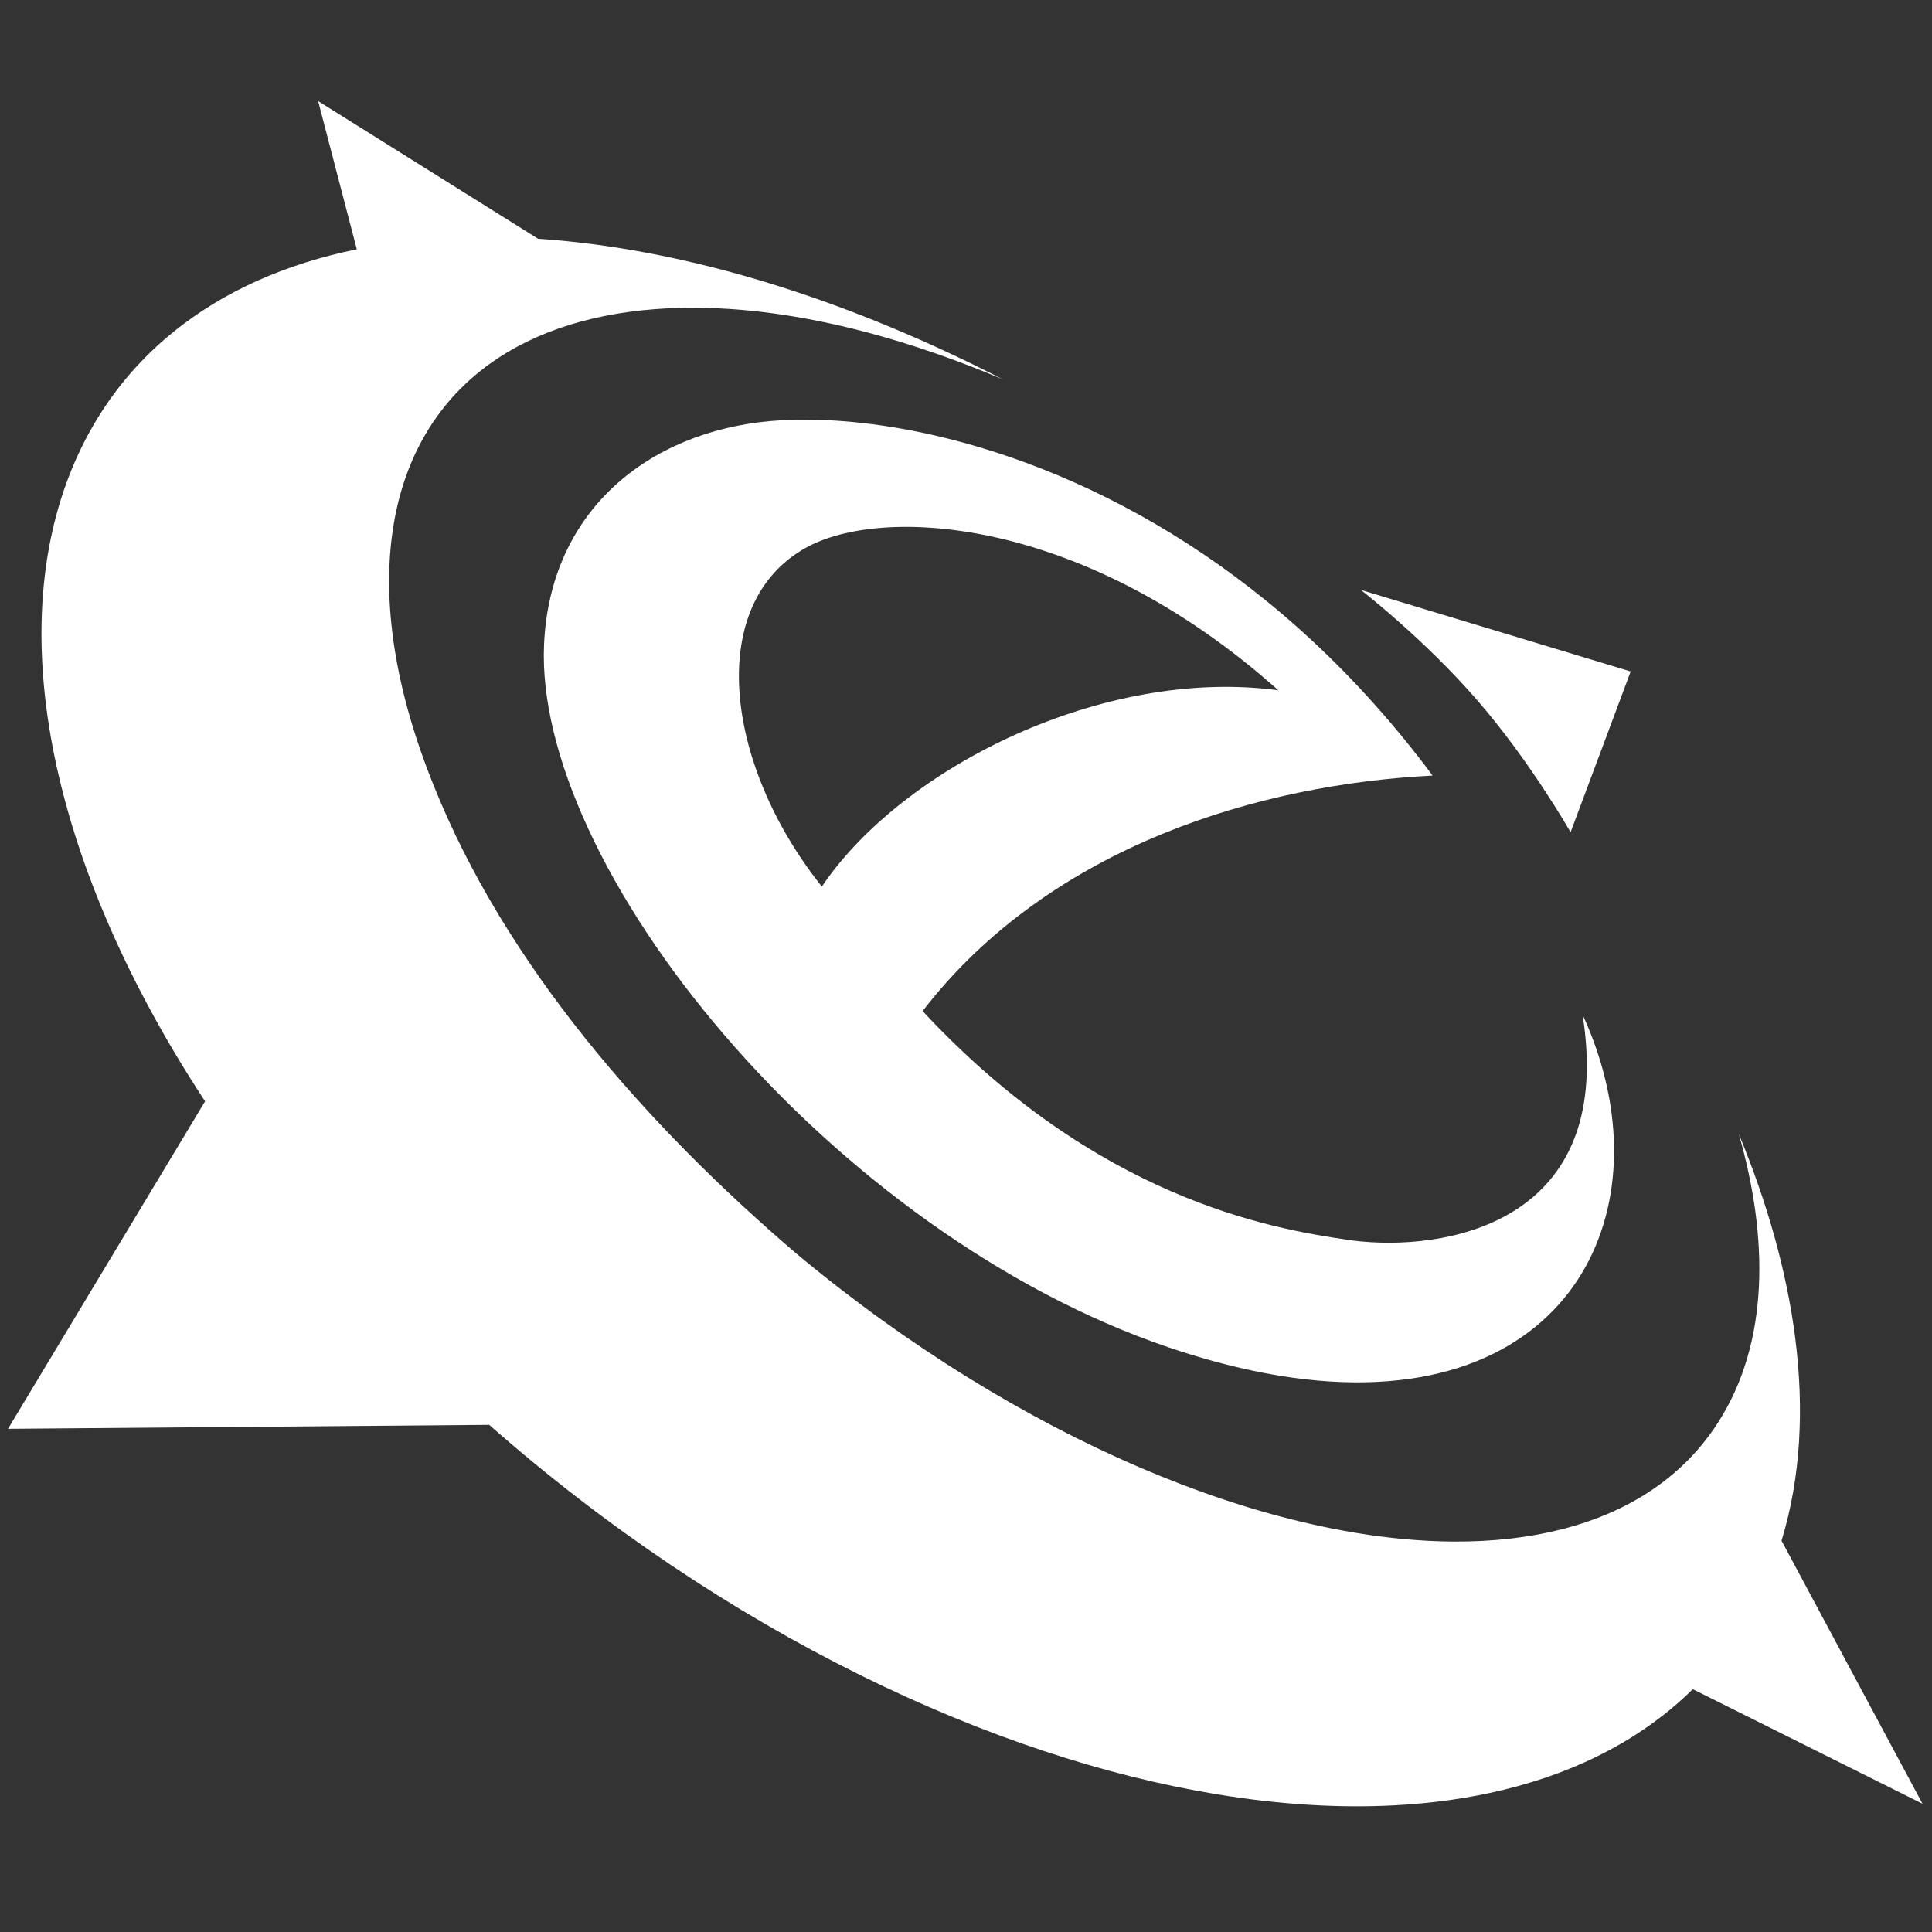 <?xml version="1.0" encoding="utf-8"?>
<!-- Generator: Adobe Illustrator 16.0.0, SVG Export Plug-In . SVG Version: 6.00 Build 0)  -->
<!DOCTYPE svg PUBLIC "-//W3C//DTD SVG 1.1//EN" "http://www.w3.org/Graphics/SVG/1.1/DTD/svg11.dtd">
<svg version="1.1" id="Layer_1" xmlns="http://www.w3.org/2000/svg" xmlns:xlink="http://www.w3.org/1999/xlink" x="0px" y="0px"
	 width="512px" height="512px" viewBox="0 0 512 512" enable-background="new 0 0 512 512" xml:space="preserve">
<rect x="0" y="0" width="512" height="512" fill="#333333" stroke="none"/>
<g>
	<g display="none">
		<g display="inline">
			<path fill="#1F3E4B" d="M364.887,172.046l42.33,20.003l-3.387,27.708c-0.087-0.173-0.572-1.114-1.403-2.618
				c-0.832-1.504-2.008-3.563-3.475-5.973c-1.462-2.404-3.219-5.158-5.209-8.051c-1.994-2.89-4.227-5.922-6.65-8.891
				c-2.419-2.967-4.976-5.8-7.458-8.392c-2.486-2.592-4.898-4.943-7.029-6.94c-2.131-1.999-3.984-3.646-5.34-4.825
				C365.903,172.887,365.04,172.175,364.887,172.046z"/>
		</g>
		<g display="inline">
			<path fill="#1F3E4B" d="M414.208,277.575c5.382,11.688,8.155,23.622,8.334,34.936c0.181,11.496-2.313,22.434-7.522,31.854
				c-5.327,9.624-13.506,17.703-24.604,23.149c-11.381,5.587-25.849,8.41-43.417,7.266c-3.119-0.204-6.342-0.535-9.655-0.996
				c-3.333-0.464-6.765-1.061-10.293-1.798c-3.541-0.742-7.185-1.623-10.926-2.652c-3.757-1.035-7.614-2.219-11.563-3.558
				c-22.079-7.492-43.675-19.09-63.677-33.351c-20.232-14.428-38.595-31.402-54.031-49.356
				c-15.443-17.96-27.789-36.703-36.092-54.644c-8.225-17.761-12.41-34.574-11.771-48.944c0.423-9.506,2.605-17.933,6.163-25.234
				c3.506-7.198,8.346-13.291,14.161-18.25c5.728-4.882,12.396-8.667,19.674-11.331c7.173-2.625,14.938-4.164,22.991-4.603
				c2.939-0.161,6.013-0.205,9.207-0.125c3.177,0.078,6.469,0.281,9.867,0.607c3.375,0.326,6.853,0.78,10.413,1.36
				c3.543,0.58,7.167,1.288,10.86,2.133c10.597,2.421,21.758,5.954,33.115,10.728c11.219,4.719,22.671,10.659,34.037,17.971
				c11.268,7.248,22.495,15.871,33.404,26.052c10.874,10.137,21.486,21.872,31.593,35.431c-11.658,0.6-23.616,2.062-35.513,4.528
				c-12.18,2.53-24.326,6.114-36.027,10.906c-12.01,4.914-23.564,11.109-34.206,18.742c-10.936,7.839-20.913,17.197-29.409,28.234
				c11.44,12.315,22.962,22.126,34.132,29.938c11.096,7.76,21.8,13.522,31.737,17.829c9.84,4.27,18.911,7.106,26.888,9.073
				c7.893,1.946,14.719,3.039,20.176,3.826c0.277,0.039,0.561,0.077,0.841,0.113c0.287,0.039,0.57,0.074,0.86,0.109
				c0.287,0.031,0.581,0.065,0.877,0.096c0.293,0.031,0.59,0.062,0.889,0.089c6.267,0.58,13.74,0.452,21.249-0.963
				c7.405-1.4,14.81-4.049,21.113-8.496c6.204-4.376,11.325-10.488,14.336-18.861C415.378,301.149,416.304,290.72,414.208,277.575z
				 M212.618,243.639c5.708-8.444,13.61-16.45,22.944-23.544c9.117-6.933,19.57-12.98,30.681-17.753
				c10.844-4.661,22.317-8.105,33.828-9.989c11.264-1.845,22.609-2.196,33.522-0.725c-6.586-5.874-13.183-11.04-19.717-15.559
				c-6.568-4.542-13.088-8.443-19.502-11.761c-6.448-3.338-12.795-6.09-18.961-8.317c-6.207-2.24-12.241-3.946-18.018-5.174
				c-5.257-1.118-10.308-1.841-15.083-2.208c-4.807-0.372-9.342-0.378-13.534-0.07c-4.223,0.311-8.096,0.946-11.545,1.865
				c-3.482,0.922-6.532,2.129-9.083,3.575c-6.463,3.664-11.055,8.97-13.912,15.402c-2.894,6.515-4,14.167-3.472,22.398
				c0.533,8.312,2.735,17.188,6.43,26.026C200.911,226.696,206.12,235.513,212.618,243.639"/>
		</g>
		<g display="inline">
			<path fill="#1F3E4B" d="M79.13,35.481l58.287,36.487c2.658,0.177,5.326,0.403,8,0.676c2.664,0.272,5.334,0.593,8.011,0.957
				c2.663,0.363,5.331,0.772,8.006,1.223c2.659,0.449,5.326,0.942,7.991,1.475c1.152,0.231,2.305,0.471,3.457,0.715
				c1.152,0.246,2.304,0.498,3.454,0.757c1.15,0.264,2.302,0.529,3.45,0.805c1.149,0.276,2.296,0.559,3.446,0.847
				c1.464,0.368,2.929,0.75,4.392,1.142c1.462,0.391,2.925,0.797,4.384,1.21c1.46,0.412,2.916,0.838,4.371,1.274
				c1.46,0.435,2.913,0.883,4.363,1.339c2.554,0.801,5.111,1.641,7.666,2.509c2.542,0.867,5.083,1.766,7.623,2.699
				c2.532,0.928,5.062,1.888,7.591,2.879c2.515,0.986,5.031,2.005,7.535,3.053c2.483,1.034,4.956,2.096,7.431,3.188
				c2.463,1.087,4.921,2.205,7.38,3.348c2.447,1.14,4.89,2.31,7.325,3.508c2.436,1.192,4.857,2.41,7.274,3.654
				c-1.91-0.809-3.824-1.595-5.734-2.361c-1.916-0.766-3.832-1.509-5.746-2.227c-1.917-0.72-3.835-1.417-5.751-2.09
				c-1.92-0.674-3.841-1.322-5.757-1.944c-1.398-0.455-2.792-0.896-4.192-1.323c-1.396-0.429-2.788-0.842-4.182-1.241
				c-1.398-0.402-2.794-0.789-4.186-1.16c-1.394-0.374-2.787-0.73-4.178-1.073c-0.538-0.132-1.081-0.266-1.617-0.393
				c-0.541-0.131-1.078-0.256-1.616-0.38c-0.538-0.124-1.078-0.246-1.614-0.366c-0.538-0.119-1.077-0.238-1.615-0.352
				c-1.949-0.418-3.894-0.808-5.831-1.166c-1.945-0.357-3.884-0.686-5.81-0.979c-1.938-0.295-3.867-0.56-5.784-0.788
				c-1.924-0.23-3.839-0.427-5.748-0.59c-1.937-0.164-3.861-0.291-5.782-0.383c-1.924-0.091-3.837-0.146-5.738-0.163
				c-1.908-0.018-3.805,0.003-5.685,0.065c-1.89,0.061-3.765,0.161-5.623,0.303c-4.676,0.358-9.148,0.971-13.405,1.83
				c-4.297,0.863-8.379,1.977-12.236,3.335c-3.89,1.372-7.55,2.987-10.974,4.848c-3.452,1.876-6.662,3.994-9.622,6.353
				c-3.115,2.478-5.945,5.216-8.483,8.211c-2.564,3.016-4.832,6.291-6.791,9.809c-1.971,3.549-3.629,7.343-4.962,11.373
				c-1.341,4.062-2.35,8.36-3.016,12.882c-0.348,2.369-0.601,4.793-0.757,7.276c-0.16,2.491-0.222,5.042-0.184,7.647
				c0.038,2.61,0.174,5.277,0.41,7.996c0.237,2.729,0.572,5.508,1.015,8.336c0.443,2.838,0.988,5.727,1.638,8.661
				c0.65,2.941,1.406,5.929,2.269,8.96c0.865,3.039,1.836,6.121,2.912,9.243c1.081,3.126,2.27,6.295,3.568,9.498
				c4.713,11.779,10.568,23.287,17.336,34.472c6.797,11.23,14.49,22.089,22.857,32.541c8.367,10.456,17.378,20.467,26.81,30.014
				c9.409,9.519,19.215,18.551,29.188,27.076c3.658,3.052,7.36,6.028,11.091,8.925c3.724,2.89,7.481,5.702,11.268,8.432
				c3.775,2.723,7.576,5.364,11.397,7.922c3.812,2.553,7.642,5.019,11.486,7.399c7.65,4.736,15.307,9.101,22.938,13.094
				c7.575,3.963,15.114,7.552,22.584,10.76c7.411,3.184,14.74,5.989,21.958,8.411c7.155,2.4,14.192,4.425,21.078,6.069
				c3.597,0.858,7.142,1.61,10.635,2.256c3.478,0.645,6.896,1.186,10.262,1.619c3.346,0.432,6.63,0.758,9.856,0.983
				c3.209,0.224,6.354,0.343,9.436,0.366c2.652,0.015,5.259-0.045,7.811-0.176c2.541-0.136,5.03-0.345,7.468-0.624
				c2.425-0.284,4.797-0.636,7.117-1.064c2.307-0.425,4.555-0.924,6.75-1.492c4.552-1.18,8.843-2.665,12.86-4.451
				c3.978-1.771,7.685-3.835,11.115-6.189c3.396-2.329,6.515-4.946,9.341-7.84c2.797-2.87,5.314-6.012,7.534-9.426
				c0.88-1.353,1.701-2.732,2.47-4.144c0.767-1.402,1.479-2.832,2.138-4.286c0.658-1.449,1.262-2.927,1.815-4.43
				c0.551-1.492,1.053-3.011,1.502-4.552c0.443-1.51,0.84-3.041,1.186-4.592c0.346-1.547,0.648-3.113,0.902-4.694
				c0.255-1.582,0.463-3.181,0.625-4.794c0.17-1.612,0.294-3.239,0.376-4.882c0.074-1.611,0.11-3.239,0.11-4.88
				c-0.006-1.635-0.049-3.285-0.131-4.951c-0.081-1.658-0.201-3.33-0.358-5.015c-0.159-1.681-0.352-3.375-0.582-5.077
				c-0.229-1.67-0.493-3.353-0.789-5.045c-0.299-1.689-0.629-3.387-0.996-5.092c-0.365-1.704-0.766-3.419-1.197-5.138
				c-0.434-1.715-0.896-3.44-1.392-5.171c0.93,2.249,1.823,4.496,2.683,6.742c0.859,2.251,1.678,4.498,2.463,6.743
				c0.782,2.248,1.528,4.495,2.229,6.736c0.71,2.244,1.378,4.488,2.004,6.726c0.638,2.283,1.231,4.566,1.788,6.839
				c0.555,2.281,1.068,4.554,1.535,6.819c0.466,2.274,0.894,4.539,1.268,6.796c0.378,2.263,0.71,4.518,0.993,6.762
				c0.29,2.296,0.534,4.586,0.724,6.86c0.193,2.282,0.329,4.555,0.418,6.812c0.087,2.266,0.12,4.52,0.094,6.76
				c-0.017,2.245-0.094,4.476-0.225,6.691c-0.141,2.274-0.333,4.529-0.59,6.768c-0.254,2.244-0.577,4.469-0.959,6.677
				c-0.38,2.213-0.829,4.406-1.345,6.576c-0.519,2.18-1.101,4.337-1.754,6.47l37.358,69.715l-60.88-30.367
				c-3.193,3.145-6.621,6.062-10.29,8.748c-3.711,2.712-7.657,5.187-11.839,7.42c-4.222,2.259-8.681,4.269-13.363,6.025
				c-4.739,1.774-9.705,3.289-14.892,4.538c-2.226,0.537-4.496,1.025-6.794,1.465c-2.32,0.439-4.666,0.829-7.051,1.169
				c-2.398,0.339-4.836,0.629-7.303,0.863c-2.482,0.24-4.998,0.429-7.55,0.561c-3.626,0.191-7.32,0.278-11.084,0.254
				c-3.784-0.022-7.635-0.153-11.552-0.391c-3.936-0.241-7.941-0.596-11.999-1.058c-4.087-0.467-8.228-1.043-12.429-1.735
				c-7.357-1.215-14.855-2.77-22.476-4.673c-7.693-1.92-15.507-4.191-23.405-6.812c-7.97-2.644-16.032-5.645-24.151-9.001
				c-8.186-3.383-16.425-7.121-24.692-11.218c-8.362-4.145-16.711-8.633-25.018-13.457c-8.359-4.857-16.665-10.052-24.883-15.569
				c-8.259-5.55-16.427-11.426-24.458-17.614c-8.068-6.215-15.99-12.741-23.733-19.561l-127.524,1.053l52.227-86.788
				c-5.111-7.79-9.762-15.539-13.962-23.224c-4.187-7.659-7.918-15.247-11.198-22.73c-3.266-7.455-6.084-14.801-8.461-22.019
				c-2.366-7.179-4.29-14.218-5.787-21.103c-1.435-6.611-2.475-13.058-3.125-19.325c-0.647-6.224-0.908-12.265-0.802-18.11
				c0.106-5.8,0.579-11.402,1.401-16.795c0.817-5.35,1.978-10.487,3.47-15.401c1.426-4.688,3.153-9.169,5.163-13.428
				c1.997-4.226,4.275-8.236,6.818-12.023c2.524-3.755,5.308-7.287,8.348-10.596c3.009-3.277,6.264-6.33,9.752-9.156
				c3.325-2.693,6.859-5.176,10.591-7.447c3.705-2.248,7.602-4.29,11.688-6.119c4.051-1.813,8.281-3.418,12.693-4.811
				c4.371-1.379,8.913-2.552,13.619-3.513L79.13,35.481z"/>
		</g>
	</g>
	<g>
		<path fill="#FFFFFF" d="M360.633,156.328l71.513,21.623l-15.926,42.6c-0.137-0.236-0.89-1.544-2.147-3.619
			c-1.265-2.073-3.035-4.914-5.223-8.223c-2.188-3.308-4.784-7.077-7.698-11.023c-2.912-3.938-6.15-8.053-9.607-12.043
			c-3.46-3.996-7.057-7.779-10.53-11.218c-3.475-3.441-6.825-6.539-9.771-9.164c-2.945-2.625-5.497-4.774-7.359-6.309
			C362.021,157.417,360.848,156.497,360.633,156.328z"/>
	</g>
	<g>
		<path fill="#FFFFFF" d="M419.393,268.885c5.383,11.689,8.156,23.624,8.335,34.935c0.18,11.498-2.313,22.434-7.524,31.854
			c-5.324,9.624-13.508,17.704-24.605,23.15c-11.38,5.588-25.843,8.413-43.412,7.266c-3.121-0.204-6.343-0.532-9.661-0.994
			c-3.329-0.465-6.761-1.061-10.29-1.797c-3.545-0.742-7.184-1.627-10.928-2.655c-3.754-1.036-7.608-2.218-11.561-3.559
			c-22.083-7.488-43.676-19.09-63.679-33.351c-20.228-14.424-38.594-31.402-54.029-49.356
			c-15.441-17.958-27.789-36.702-36.095-54.64c-8.224-17.765-12.411-34.576-11.768-48.945c0.423-9.505,2.604-17.935,6.162-25.234
			c3.506-7.196,8.346-13.291,14.164-18.249c5.722-4.886,12.395-8.667,19.669-11.333c7.173-2.626,14.938-4.166,22.993-4.604
			c2.939-0.162,6.013-0.206,9.205-0.124c3.177,0.08,6.472,0.28,9.867,0.606c3.379,0.326,6.855,0.78,10.417,1.363
			c3.541,0.577,7.165,1.288,10.859,2.13c10.596,2.421,21.756,5.955,33.114,10.728c11.223,4.719,22.673,10.659,34.038,17.97
			c11.267,7.25,22.492,15.875,33.407,26.052c10.869,10.137,21.482,21.874,31.587,35.431c-11.655,0.601-23.61,2.063-35.51,4.529
			c-12.18,2.529-24.324,6.113-36.028,10.905c-12.01,4.915-23.564,11.112-34.207,18.744c-10.938,7.839-20.913,17.199-29.409,28.233
			c11.444,12.315,22.965,22.126,34.135,29.939c11.094,7.762,21.801,13.521,31.736,17.828c9.84,4.269,18.911,7.109,26.888,9.076
			c7.892,1.943,14.721,3.036,20.179,3.821c0.276,0.042,0.558,0.079,0.838,0.118c0.286,0.037,0.569,0.074,0.856,0.106
			s0.583,0.066,0.879,0.098c0.294,0.028,0.595,0.061,0.894,0.087c6.266,0.581,13.74,0.454,21.245-0.964
			c7.403-1.399,14.812-4.046,21.114-8.495c6.2-4.375,11.319-10.488,14.336-18.861C420.564,292.459,421.487,282.032,419.393,268.885z
			 M217.803,234.948c5.705-8.444,13.611-16.449,22.945-23.543c9.115-6.934,19.571-12.981,30.675-17.755
			c10.845-4.66,22.32-8.105,33.829-9.987c11.269-1.844,22.613-2.196,33.525-0.726c-6.584-5.874-13.177-11.04-19.716-15.559
			c-6.572-4.542-13.092-8.442-19.501-11.761c-6.453-3.338-12.797-6.09-18.961-8.313c-6.211-2.244-12.242-3.949-18.019-5.177
			c-5.26-1.118-10.308-1.841-15.082-2.208c-4.811-0.37-9.346-0.377-13.536-0.07c-4.222,0.313-8.097,0.948-11.549,1.866
			c-3.477,0.922-6.528,2.129-9.079,3.576c-6.462,3.662-11.053,8.97-13.91,15.402c-2.895,6.513-4.004,14.167-3.476,22.398
			c0.533,8.314,2.734,17.187,6.433,26.028C206.096,218.004,211.305,226.821,217.803,234.948"/>
	</g>
	<g>
		<path fill="#FFFFFF" d="M84.314,26.792l58.289,36.487c2.657,0.176,5.324,0.401,8,0.674c2.664,0.274,5.335,0.593,8.008,0.957
			c2.666,0.363,5.335,0.772,8.006,1.223c2.662,0.45,5.328,0.942,7.996,1.478c1.15,0.229,2.3,0.467,3.454,0.712
			c1.152,0.248,2.302,0.5,3.454,0.761c1.15,0.261,2.299,0.526,3.451,0.803c1.147,0.275,2.297,0.557,3.447,0.846
			c1.465,0.371,2.928,0.749,4.393,1.142c1.46,0.393,2.921,0.797,4.382,1.21c1.458,0.412,2.916,0.839,4.373,1.276
			s2.91,0.882,4.363,1.339c2.554,0.803,5.109,1.639,7.659,2.509c2.546,0.867,5.091,1.766,7.629,2.698
			c2.532,0.927,5.061,1.888,7.588,2.878c2.517,0.988,5.032,2.005,7.539,3.054c2.479,1.035,4.955,2.097,7.428,3.188
			c2.462,1.089,4.923,2.207,7.378,3.35c2.447,1.14,4.892,2.31,7.329,3.506c2.431,1.192,4.854,2.41,7.272,3.656
			c-1.909-0.81-3.822-1.597-5.73-2.362c-1.92-0.764-3.833-1.509-5.751-2.227c-1.92-0.72-3.834-1.418-5.75-2.09
			c-1.924-0.672-3.843-1.32-5.757-1.942c-1.396-0.456-2.794-0.898-4.187-1.325c-1.398-0.429-2.794-0.842-4.192-1.242
			c-1.393-0.402-2.79-0.787-4.181-1.16c-1.396-0.374-2.789-0.73-4.179-1.074c-0.539-0.132-1.079-0.264-1.617-0.393
			c-0.539-0.129-1.078-0.256-1.616-0.38c-0.539-0.124-1.078-0.245-1.616-0.365c-0.538-0.12-1.077-0.239-1.613-0.353
			c-1.949-0.419-3.894-0.807-5.834-1.165c-1.941-0.358-3.879-0.684-5.81-0.981c-1.934-0.295-3.864-0.557-5.784-0.788
			c-1.922-0.229-3.838-0.427-5.743-0.59c-1.938-0.163-3.864-0.29-5.783-0.382c-1.925-0.09-3.835-0.145-5.739-0.164
			c-1.908-0.018-3.801,0.005-5.685,0.065c-1.886,0.062-3.76,0.161-5.62,0.305c-4.676,0.36-9.146,0.971-13.406,1.828
			c-4.297,0.863-8.38,1.979-12.235,3.338c-3.89,1.368-7.553,2.987-10.974,4.846c-3.454,1.875-6.666,3.995-9.625,6.352
			c-3.108,2.479-5.943,5.216-8.485,8.211c-2.561,3.019-4.829,6.293-6.788,9.809c-1.971,3.549-3.63,7.343-4.961,11.374
			c-1.344,4.063-2.351,8.361-3.016,12.885c-0.348,2.365-0.604,4.79-0.761,7.272c-0.158,2.495-0.218,5.042-0.183,7.647
			c0.038,2.612,0.171,5.277,0.408,7.998c0.24,2.727,0.575,5.508,1.017,8.335c0.443,2.839,0.989,5.726,1.637,8.66
			c0.652,2.941,1.406,5.929,2.27,8.961c0.865,3.039,1.836,6.121,2.915,9.243c1.08,3.127,2.268,6.295,3.564,9.498
			c4.715,11.779,10.569,23.288,17.338,34.476c6.797,11.227,14.488,22.088,22.854,32.537c8.371,10.457,17.382,20.468,26.815,30.014
			c9.408,9.521,19.211,18.551,29.188,27.076c3.661,3.054,7.358,6.029,11.09,8.926c3.728,2.89,7.483,5.702,11.268,8.435
			c3.773,2.72,7.576,5.362,11.397,7.919c3.811,2.553,7.642,5.021,11.488,7.402c7.645,4.733,15.305,9.101,22.932,13.091
			c7.58,3.964,15.12,7.552,22.588,10.76c7.413,3.185,14.74,5.989,21.958,8.411c7.151,2.403,14.194,4.428,21.075,6.069
			c3.601,0.857,7.146,1.611,10.639,2.259c3.477,0.645,6.898,1.183,10.261,1.616c3.346,0.432,6.634,0.761,9.853,0.983
			c3.213,0.226,6.36,0.346,9.441,0.366c2.654,0.016,5.255-0.044,7.806-0.177c2.545-0.136,5.034-0.342,7.472-0.624
			c2.424-0.279,4.796-0.635,7.116-1.061c2.306-0.428,4.558-0.926,6.754-1.495c4.549-1.18,8.84-2.665,12.854-4.451
			c3.979-1.771,7.689-3.836,11.118-6.188c3.395-2.33,6.51-4.946,9.342-7.842c2.799-2.869,5.312-6.012,7.533-9.426
			c0.88-1.351,1.701-2.732,2.471-4.141c0.762-1.403,1.478-2.832,2.137-4.287c0.658-1.452,1.261-2.93,1.814-4.429
			c0.555-1.496,1.052-3.014,1.505-4.555c0.44-1.508,0.835-3.04,1.184-4.592c0.346-1.547,0.648-3.111,0.902-4.694
			c0.254-1.582,0.466-3.181,0.633-4.793c0.163-1.61,0.286-3.239,0.368-4.883c0.074-1.611,0.11-3.235,0.106-4.88
			c-0.003-1.635-0.045-3.285-0.129-4.95c-0.082-1.66-0.199-3.332-0.359-5.017c-0.153-1.681-0.349-3.371-0.58-5.076
			c-0.228-1.67-0.491-3.354-0.789-5.045c-0.302-1.688-0.628-3.385-0.997-5.093c-0.364-1.703-0.766-3.418-1.194-5.137
			c-0.431-1.715-0.897-3.439-1.392-5.171c0.928,2.25,1.823,4.496,2.682,6.743c0.856,2.251,1.678,4.497,2.46,6.741
			c0.782,2.252,1.527,4.497,2.234,6.739c0.704,2.245,1.372,4.485,2.001,6.725c0.635,2.285,1.236,4.564,1.789,6.839
			c0.557,2.28,1.068,4.556,1.531,6.821c0.469,2.273,0.893,4.538,1.271,6.793c0.378,2.263,0.71,4.52,0.994,6.761
			c0.294,2.297,0.531,4.586,0.721,6.86c0.192,2.284,0.332,4.556,0.42,6.813c0.088,2.266,0.12,4.523,0.099,6.759
			c-0.023,2.249-0.099,4.478-0.229,6.692c-0.137,2.273-0.332,4.53-0.586,6.768c-0.262,2.244-0.577,4.472-0.961,6.676
			c-0.386,2.214-0.835,4.407-1.347,6.576c-0.518,2.181-1.101,4.337-1.752,6.471l37.356,69.717l-60.877-30.367
			c-3.192,3.143-6.626,6.06-10.296,8.746c-3.707,2.711-7.653,5.188-11.834,7.423c-4.225,2.255-8.685,4.267-13.367,6.021
			c-4.732,1.774-9.701,3.291-14.89,4.539c-2.226,0.539-4.493,1.026-6.793,1.465c-2.313,0.442-4.67,0.829-7.052,1.168
			c-2.397,0.341-4.832,0.629-7.302,0.867c-2.483,0.237-4.998,0.426-7.553,0.561c-3.62,0.188-7.318,0.274-11.079,0.252
			c-3.786-0.022-7.641-0.153-11.554-0.39c-3.939-0.244-7.938-0.595-12.001-1.059c-4.082-0.465-8.228-1.044-12.428-1.736
			c-7.354-1.215-14.854-2.771-22.479-4.673c-7.688-1.917-15.499-4.188-23.401-6.813c-7.97-2.642-16.031-5.643-24.152-8.999
			c-8.185-3.383-16.423-7.122-24.69-11.218c-8.361-4.144-16.714-8.633-25.016-13.457c-8.36-4.855-16.663-10.049-24.885-15.569
			c-8.258-5.55-16.424-11.426-24.456-17.615c-8.068-6.214-15.992-12.738-23.735-19.559L2.121,378.651l52.227-86.789
			c-5.116-7.789-9.767-15.539-13.965-23.222c-4.188-7.66-7.917-15.247-11.196-22.732c-3.268-7.454-6.086-14.799-8.464-22.015
			c-2.362-7.18-4.289-14.221-5.783-21.104c-1.438-6.613-2.476-13.058-3.128-19.323c-0.642-6.226-0.907-12.268-0.798-18.111
			c0.107-5.803,0.577-11.406,1.397-16.798c0.818-5.348,1.978-10.487,3.472-15.399c1.425-4.688,3.151-9.167,5.163-13.43
			c1.996-4.226,4.273-8.235,6.818-12.023c2.522-3.752,5.31-7.287,8.347-10.595c3.011-3.278,6.266-6.331,9.755-9.158
			c3.322-2.69,6.854-5.173,10.592-7.443c3.699-2.251,7.6-4.293,11.686-6.123c4.051-1.813,8.283-3.415,12.695-4.81
			c4.368-1.38,8.91-2.552,13.617-3.512L84.314,26.792z"/>
	</g>
</g>
</svg>
